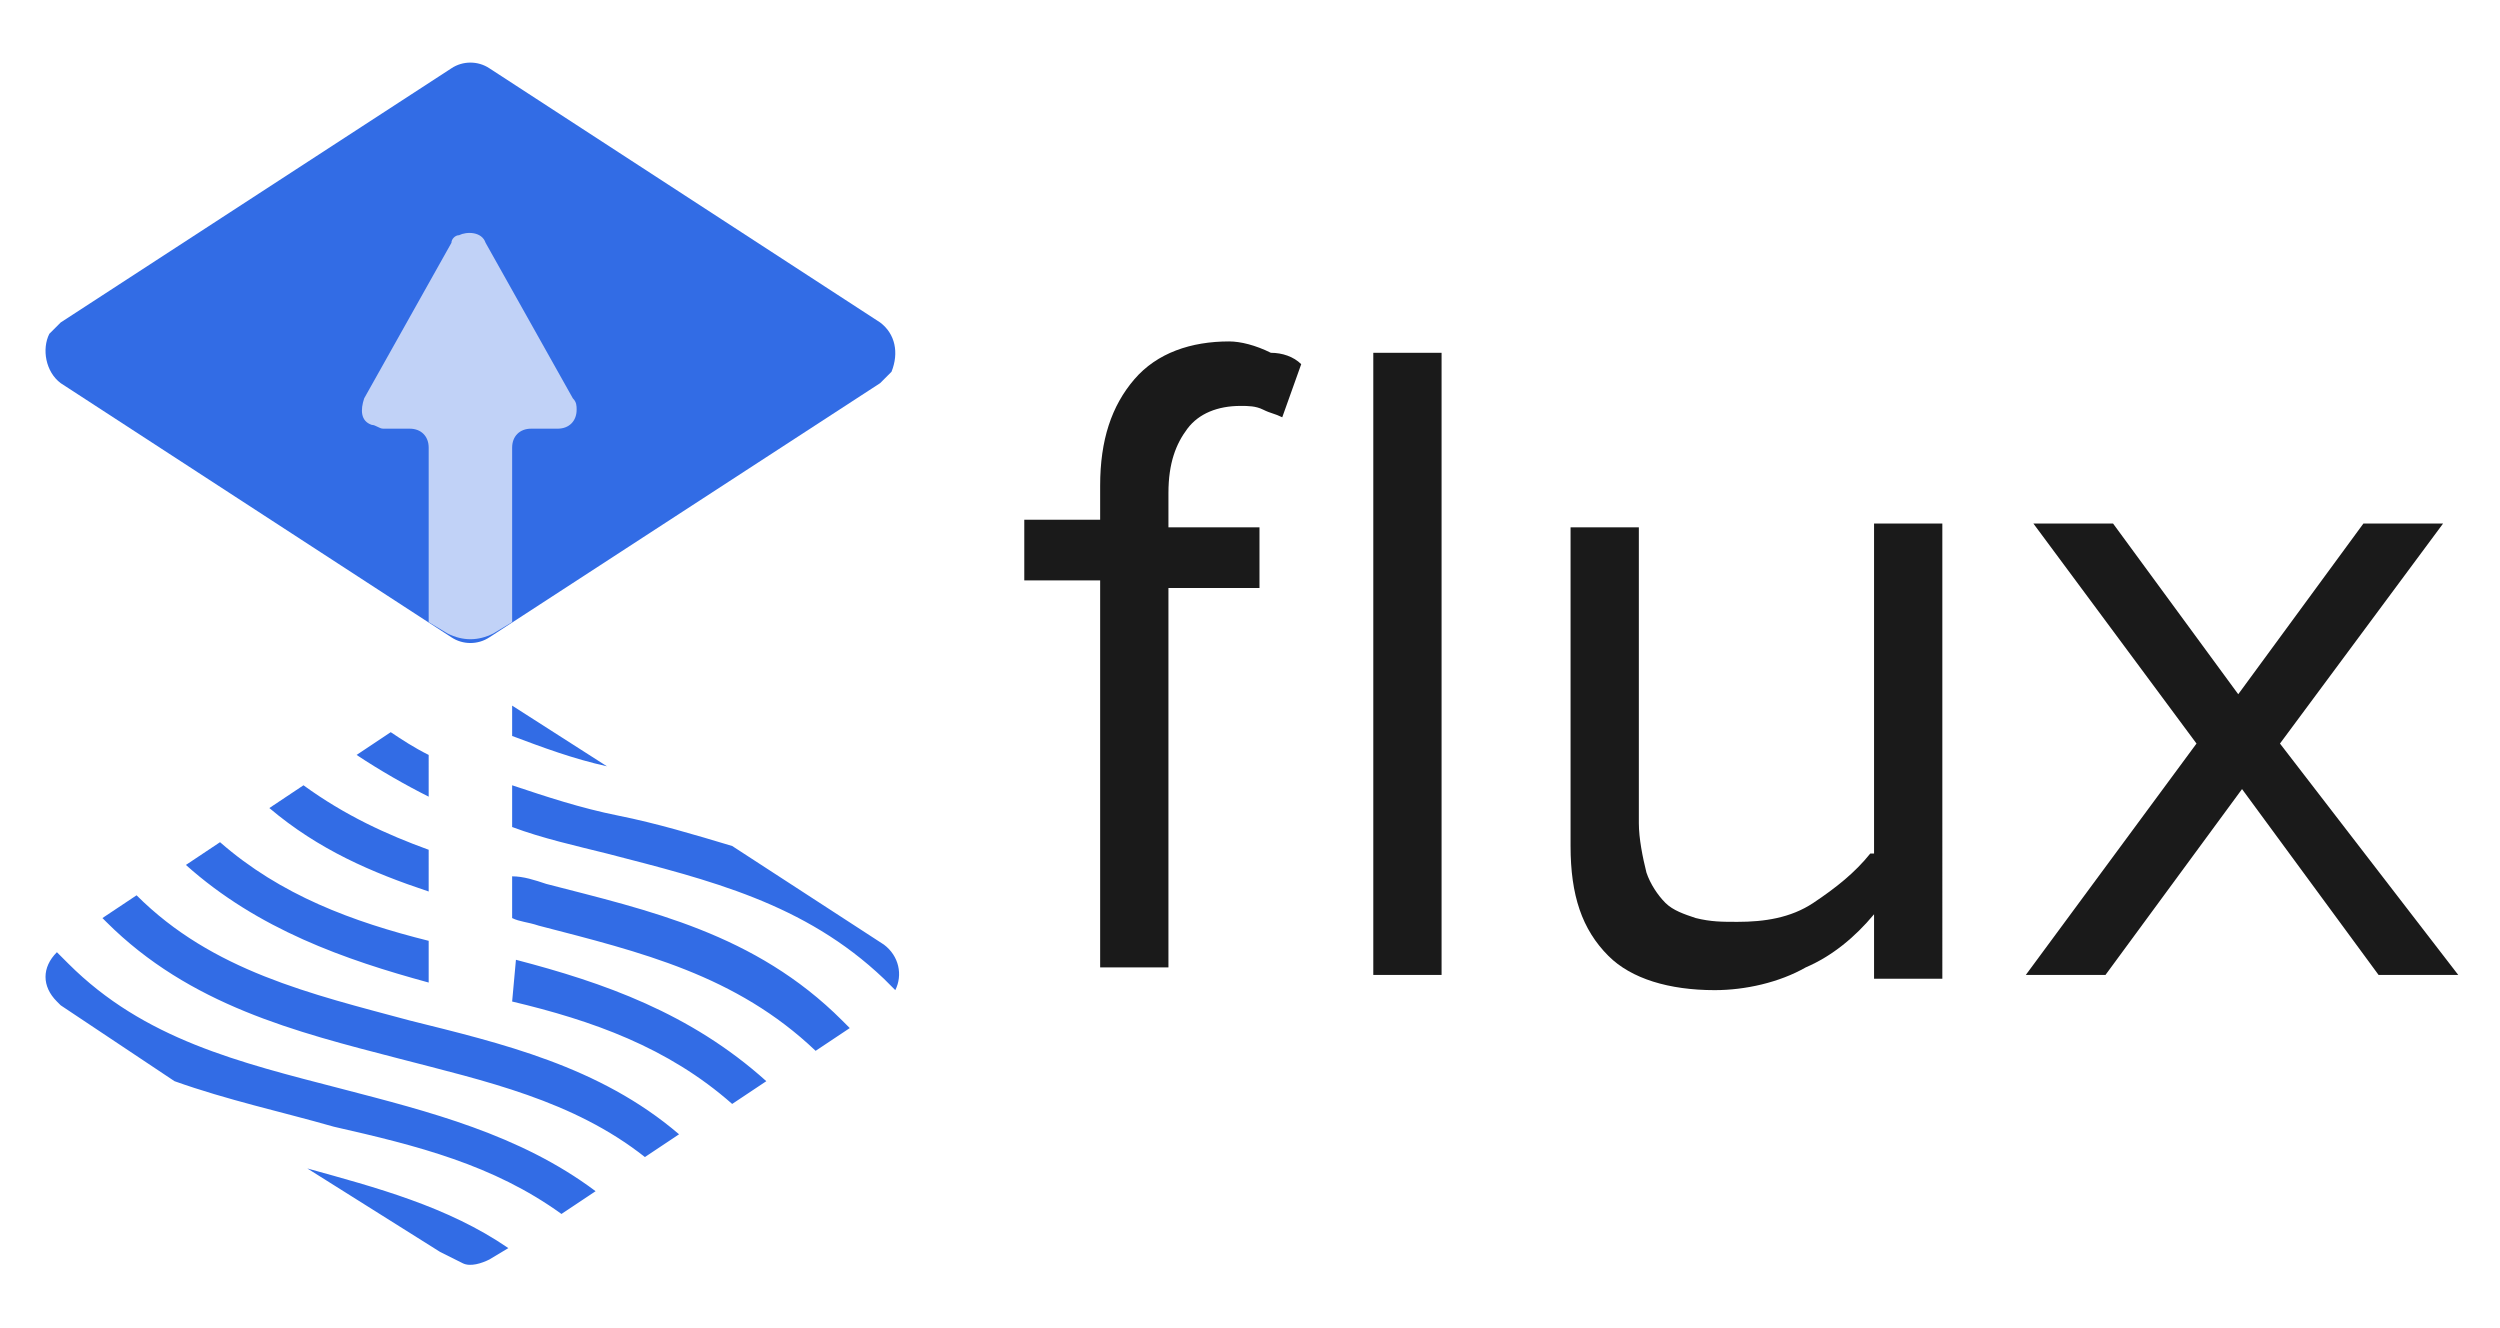 <?xml version="1.0" encoding="utf-8"?>
<!-- Generator: Adobe Illustrator 27.2.0, SVG Export Plug-In . SVG Version: 6.00 Build 0)  -->
<svg version="1.1" id="Layer_1" xmlns="http://www.w3.org/2000/svg" xmlns:xlink="http://www.w3.org/1999/xlink" x="0px" y="0px"
	 viewBox="0 0 65.9 35" style="enable-background:new 0 0 65.9 35;" xml:space="preserve">
<style type="text/css">
	.st0{fill:#326CE5;}
	.st1{fill:#C1D2F7;}
	.st2{fill:none;}
	.st3{fill:#1A1A1A;}
</style>
<g>
	<path class="st0" d="M1.6,10.1C1.2,9.8,1.1,9.2,1.3,8.8c0.1-0.1,0.2-0.2,0.3-0.3l10.3-6.7c0.3-0.2,0.7-0.2,1,0l10.3,6.7
		c0.4,0.3,0.5,0.8,0.3,1.3c-0.1,0.1-0.2,0.2-0.3,0.3l-10.3,6.7c-0.3,0.2-0.7,0.2-1,0L1.6,10.1z"/>
	<path class="st1" d="M14,11.3h0.7c0.3,0,0.5-0.2,0.5-0.5c0-0.1,0-0.2-0.1-0.3l-2.3-4.1c-0.1-0.3-0.5-0.3-0.7-0.2
		c-0.1,0-0.2,0.1-0.2,0.2l-2.3,4.1c-0.1,0.3-0.1,0.6,0.2,0.7c0.1,0,0.2,0.1,0.3,0.1h0.7c0.3,0,0.5,0.2,0.5,0.5l0,0v4.6l0.5,0.3
		c0.4,0.2,0.8,0.2,1.2,0l0.5-0.3v-4.6C13.5,11.5,13.7,11.3,14,11.3C14,11.3,14,11.3,14,11.3z"/>
	<path class="st2" d="M11.9,33.2c0.1,0.1,0.2,0.1,0.3,0.1c-0.2-0.1-0.4-0.2-0.6-0.3L11.9,33.2z M11.3,18.6l-1,0.7
		c0.3,0.2,0.7,0.4,1,0.6V18.6z M13.5,20.7c0.9,0.3,1.8,0.5,2.7,0.7c1,0.2,2,0.5,3,0.8L16,20.2c-0.8-0.2-1.7-0.5-2.5-0.9L13.5,20.7z
		 M13.5,26.4L13.5,26.4c0,0.3-0.2,0.5-0.5,0.5h-1.1c-0.3,0-0.5-0.2-0.5-0.4v-0.6c-2.3-0.6-4.5-1.3-6.4-3.1l-1.3,0.9
		c2,2,4.5,2.6,7.2,3.3c2.5,0.6,5,1.2,7.1,3l1.3-0.9C17.6,27.6,15.6,26.9,13.5,26.4z M4.6,28.4l3.5,2.3c1.8,0.5,3.6,1,5.3,2.1
		l1.3-0.9c-1.8-1.2-3.8-1.7-6-2.3C7.4,29.3,6,29,4.6,28.4z M11.3,21c-0.7-0.3-1.3-0.7-1.9-1.1L8,20.7c1,0.8,2.1,1.3,3.3,1.7L11.3,21
		z M16,22.5c-0.8-0.2-1.7-0.4-2.5-0.7v1.2c0.3,0.1,0.6,0.2,0.9,0.2c2.7,0.7,5.5,1.4,7.7,3.6c0.1,0.1,0.1,0.1,0.2,0.2l0.9-0.6
		c0.1-0.1,0.2-0.2,0.3-0.3c-0.1-0.1-0.2-0.2-0.3-0.3C21.2,23.8,18.7,23.1,16,22.5L16,22.5z M14.2,24.3c-0.2-0.1-0.4-0.1-0.7-0.2v1.2
		c2.3,0.6,4.7,1.3,6.6,3.2l1.3-0.9c0,0,0,0,0,0C19.4,25.6,16.9,24.9,14.2,24.3z M11.3,23.5c-1.5-0.5-2.9-1.1-4.2-2.2l-1.3,0.9
		c1.6,1.4,3.5,2,5.5,2.6V23.5z"/>
	<path class="st2" d="M2.8,24.3C2.8,24.3,2.8,24.2,2.8,24.3l-1.2,0.6C1.6,25,1.5,25,1.5,25c0.1,0.1,0.2,0.2,0.3,0.3
		c2,2,4.6,2.7,7.3,3.3c2.3,0.6,4.6,1.1,6.7,2.7l1.3-0.9c-1.9-1.5-4.1-2-6.5-2.6C7.9,27.2,5.1,26.5,2.8,24.3L2.8,24.3z"/>
	<path class="st0" d="M16,20.2l-2.5-1.6v0.8C14.3,19.7,15.1,20,16,20.2z M13.5,20.7v1.1c0.8,0.3,1.7,0.5,2.5,0.7
		c2.7,0.7,5.2,1.3,7.3,3.3c0.1,0.1,0.2,0.2,0.3,0.3c0.2-0.4,0.1-0.9-0.3-1.2l-4-2.6c-1-0.3-2-0.6-3-0.8C15.3,21.3,14.4,21,13.5,20.7
		L13.5,20.7z M11.3,19.9c-0.4-0.2-0.7-0.4-1-0.6l-0.9,0.6c0.6,0.4,1.3,0.8,1.9,1.1L11.3,19.9z M14.4,23.3c-0.3-0.1-0.6-0.2-0.9-0.2
		v1.1c0.2,0.1,0.4,0.1,0.7,0.2c2.7,0.7,5.2,1.3,7.3,3.3c0,0,0,0,0,0l0.9-0.6c-0.1-0.1-0.1-0.1-0.2-0.2C19.9,24.6,17.1,24,14.4,23.3z
		 M11.3,22.4C10.2,22,9.1,21.5,8,20.7l-0.9,0.6c1.3,1.1,2.7,1.7,4.2,2.2V22.4z M11.3,24.8c-2-0.5-3.9-1.2-5.5-2.6l-0.9,0.6
		c1.9,1.7,4.2,2.5,6.4,3.1V24.8z M13.5,26.4c2.1,0.5,4.1,1.2,5.8,2.7l0.9-0.6c-2-1.8-4.3-2.6-6.6-3.2L13.5,26.4z M3.6,23.6l-0.9,0.6
		c0,0,0.1,0.1,0.1,0.1c2.2,2.2,5,2.9,7.7,3.6c2.3,0.6,4.6,1.1,6.5,2.6l0.9-0.6c-2.1-1.8-4.7-2.4-7.1-3C8.2,26.2,5.6,25.6,3.6,23.6z
		 M1.8,25.4c-0.1-0.1-0.2-0.2-0.3-0.3c-0.4,0.4-0.4,0.9,0,1.3c0,0,0.1,0.1,0.1,0.1l3,2C6,29,7.4,29.3,8.8,29.7c2.2,0.5,4.2,1,6,2.3
		l0.9-0.6c-2-1.5-4.4-2.1-6.7-2.7C6.3,28,3.8,27.4,1.8,25.4L1.8,25.4z M11.6,33c0.2,0.1,0.4,0.2,0.6,0.3c0.2,0.1,0.5,0,0.7-0.1
		l0.5-0.3c-1.6-1.1-3.5-1.6-5.3-2.1L11.6,33z"/>
	<path class="st3" d="M32.4,9c-1,0-1.9,0.3-2.5,1c-0.6,0.7-0.9,1.6-0.9,2.8v0.9h-2v1.6h2v10.2h1.8V15.5h2.4v-1.6h-2.4v-0.9
		c0-0.8,0.2-1.3,0.5-1.7c0.3-0.4,0.8-0.6,1.4-0.6c0.2,0,0.4,0,0.6,0.1c0.2,0.1,0.3,0.1,0.5,0.2l0.5-1.4c-0.2-0.2-0.5-0.3-0.8-0.3
		C33.1,9.1,32.7,9,32.4,9z M36.2,9.3H38v16.4h-1.8V9.3z M49.3,22.5c-0.4,0.5-0.9,0.9-1.5,1.3c-0.6,0.4-1.3,0.5-2,0.5
		c-0.4,0-0.7,0-1.1-0.1c-0.3-0.1-0.6-0.2-0.8-0.4c-0.2-0.2-0.4-0.5-0.5-0.8c-0.1-0.4-0.2-0.9-0.2-1.3v-7.8h-1.8v8.4
		c0,1.3,0.3,2.2,1,2.9c0.6,0.6,1.6,0.9,2.8,0.9c0.8,0,1.7-0.2,2.4-0.6c0.7-0.3,1.3-0.8,1.8-1.4v1.7h1.8V13.8h-1.8V22.5z M60.1,19.6
		l4.3-5.8h-2.1L59,18.3l-3.3-4.5h-2.1l4.3,5.8l-4.5,6.1h2.1l3.6-4.9l3.6,4.9h2.1L60.1,19.6z"/>
</g>
</svg>

